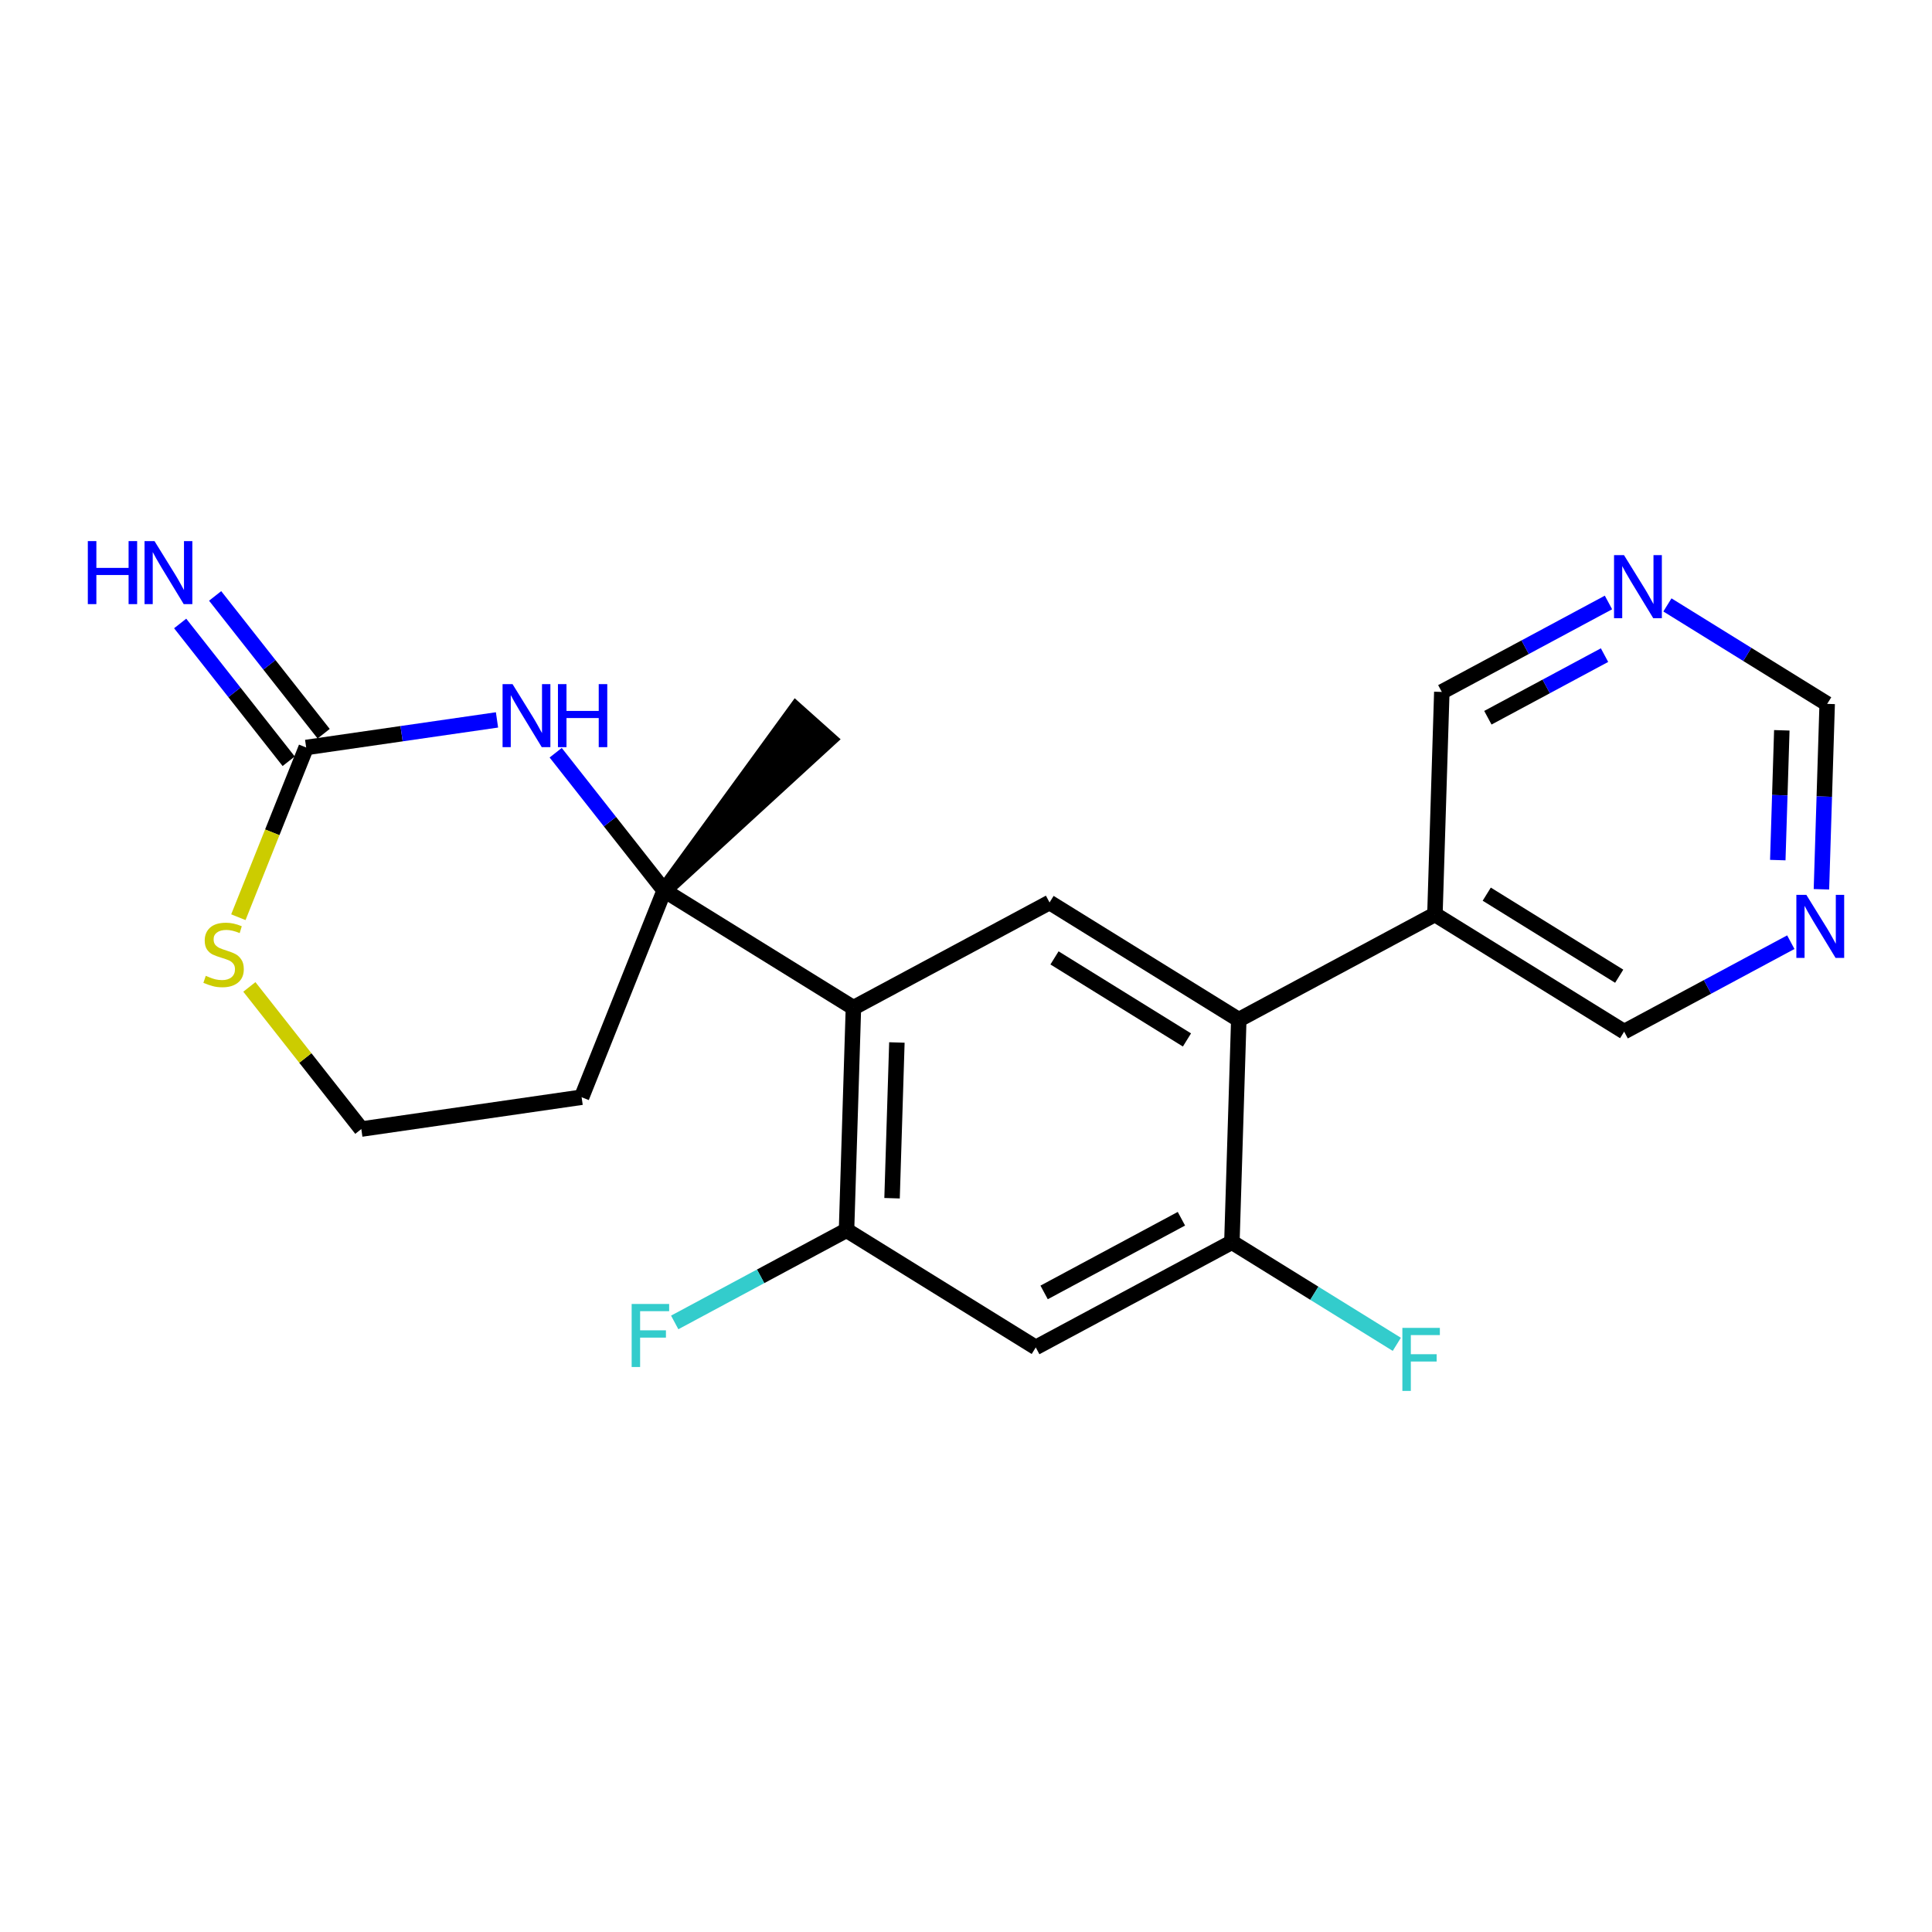 <?xml version='1.0' encoding='iso-8859-1'?>
<svg version='1.1' baseProfile='full'
              xmlns='http://www.w3.org/2000/svg'
                      xmlns:rdkit='http://www.rdkit.org/xml'
                      xmlns:xlink='http://www.w3.org/1999/xlink'
                  xml:space='preserve'
width='250px' height='250px' viewBox='0 0 250 250'>
<!-- END OF HEADER -->
<rect style='opacity:1.0;fill:#FFFFFF;stroke:none' width='250' height='250' x='0' y='0'> </rect>
<path class='bond-0 atom-14 atom-0' d='M 85.947,115.232 L 107.285,95.671 L 102.989,91.833 Z' style='fill:#000000;fill-rule:evenodd;fill-opacity:1;stroke:#000000;stroke-width:2.0px;stroke-linecap:butt;stroke-linejoin:miter;stroke-opacity:1;' />
<path class='bond-1 atom-1 atom-2' d='M 75.261,141.98 L 46.754,146.1' style='fill:none;fill-rule:evenodd;stroke:#000000;stroke-width:2.0px;stroke-linecap:butt;stroke-linejoin:miter;stroke-opacity:1' />
<path class='bond-2 atom-1 atom-14' d='M 75.261,141.98 L 85.947,115.232' style='fill:none;fill-rule:evenodd;stroke:#000000;stroke-width:2.0px;stroke-linecap:butt;stroke-linejoin:miter;stroke-opacity:1' />
<path class='bond-3 atom-2 atom-21' d='M 46.754,146.1 L 39.511,136.903' style='fill:none;fill-rule:evenodd;stroke:#000000;stroke-width:2.0px;stroke-linecap:butt;stroke-linejoin:miter;stroke-opacity:1' />
<path class='bond-3 atom-2 atom-21' d='M 39.511,136.903 L 32.268,127.707' style='fill:none;fill-rule:evenodd;stroke:#CCCC00;stroke-width:2.0px;stroke-linecap:butt;stroke-linejoin:miter;stroke-opacity:1' />
<path class='bond-4 atom-3 atom-9' d='M 135.812,116.778 L 160.298,131.947' style='fill:none;fill-rule:evenodd;stroke:#000000;stroke-width:2.0px;stroke-linecap:butt;stroke-linejoin:miter;stroke-opacity:1' />
<path class='bond-4 atom-3 atom-9' d='M 136.452,123.951 L 153.592,134.569' style='fill:none;fill-rule:evenodd;stroke:#000000;stroke-width:2.0px;stroke-linecap:butt;stroke-linejoin:miter;stroke-opacity:1' />
<path class='bond-5 atom-3 atom-10' d='M 135.812,116.778 L 110.433,130.4' style='fill:none;fill-rule:evenodd;stroke:#000000;stroke-width:2.0px;stroke-linecap:butt;stroke-linejoin:miter;stroke-opacity:1' />
<path class='bond-6 atom-4 atom-11' d='M 134.027,174.358 L 159.406,160.736' style='fill:none;fill-rule:evenodd;stroke:#000000;stroke-width:2.0px;stroke-linecap:butt;stroke-linejoin:miter;stroke-opacity:1' />
<path class='bond-6 atom-4 atom-11' d='M 135.109,167.239 L 152.874,157.704' style='fill:none;fill-rule:evenodd;stroke:#000000;stroke-width:2.0px;stroke-linecap:butt;stroke-linejoin:miter;stroke-opacity:1' />
<path class='bond-7 atom-4 atom-12' d='M 134.027,174.358 L 109.54,159.19' style='fill:none;fill-rule:evenodd;stroke:#000000;stroke-width:2.0px;stroke-linecap:butt;stroke-linejoin:miter;stroke-opacity:1' />
<path class='bond-8 atom-5 atom-8' d='M 210.164,133.493 L 185.678,118.325' style='fill:none;fill-rule:evenodd;stroke:#000000;stroke-width:2.0px;stroke-linecap:butt;stroke-linejoin:miter;stroke-opacity:1' />
<path class='bond-8 atom-5 atom-8' d='M 209.524,126.321 L 192.384,115.703' style='fill:none;fill-rule:evenodd;stroke:#000000;stroke-width:2.0px;stroke-linecap:butt;stroke-linejoin:miter;stroke-opacity:1' />
<path class='bond-9 atom-5 atom-18' d='M 210.164,133.493 L 220.947,127.706' style='fill:none;fill-rule:evenodd;stroke:#000000;stroke-width:2.0px;stroke-linecap:butt;stroke-linejoin:miter;stroke-opacity:1' />
<path class='bond-9 atom-5 atom-18' d='M 220.947,127.706 L 231.729,121.918' style='fill:none;fill-rule:evenodd;stroke:#0000FF;stroke-width:2.0px;stroke-linecap:butt;stroke-linejoin:miter;stroke-opacity:1' />
<path class='bond-10 atom-6 atom-8' d='M 186.57,89.535 L 185.678,118.325' style='fill:none;fill-rule:evenodd;stroke:#000000;stroke-width:2.0px;stroke-linecap:butt;stroke-linejoin:miter;stroke-opacity:1' />
<path class='bond-11 atom-6 atom-19' d='M 186.57,89.535 L 197.353,83.748' style='fill:none;fill-rule:evenodd;stroke:#000000;stroke-width:2.0px;stroke-linecap:butt;stroke-linejoin:miter;stroke-opacity:1' />
<path class='bond-11 atom-6 atom-19' d='M 197.353,83.748 L 208.136,77.96' style='fill:none;fill-rule:evenodd;stroke:#0000FF;stroke-width:2.0px;stroke-linecap:butt;stroke-linejoin:miter;stroke-opacity:1' />
<path class='bond-11 atom-6 atom-19' d='M 192.53,92.875 L 200.078,88.824' style='fill:none;fill-rule:evenodd;stroke:#000000;stroke-width:2.0px;stroke-linecap:butt;stroke-linejoin:miter;stroke-opacity:1' />
<path class='bond-11 atom-6 atom-19' d='M 200.078,88.824 L 207.625,84.773' style='fill:none;fill-rule:evenodd;stroke:#0000FF;stroke-width:2.0px;stroke-linecap:butt;stroke-linejoin:miter;stroke-opacity:1' />
<path class='bond-12 atom-7 atom-18' d='M 236.436,91.082 L 236.064,103.077' style='fill:none;fill-rule:evenodd;stroke:#000000;stroke-width:2.0px;stroke-linecap:butt;stroke-linejoin:miter;stroke-opacity:1' />
<path class='bond-12 atom-7 atom-18' d='M 236.064,103.077 L 235.692,115.073' style='fill:none;fill-rule:evenodd;stroke:#0000FF;stroke-width:2.0px;stroke-linecap:butt;stroke-linejoin:miter;stroke-opacity:1' />
<path class='bond-12 atom-7 atom-18' d='M 230.566,94.502 L 230.306,102.899' style='fill:none;fill-rule:evenodd;stroke:#000000;stroke-width:2.0px;stroke-linecap:butt;stroke-linejoin:miter;stroke-opacity:1' />
<path class='bond-12 atom-7 atom-18' d='M 230.306,102.899 L 230.045,111.296' style='fill:none;fill-rule:evenodd;stroke:#0000FF;stroke-width:2.0px;stroke-linecap:butt;stroke-linejoin:miter;stroke-opacity:1' />
<path class='bond-13 atom-7 atom-19' d='M 236.436,91.082 L 226.099,84.679' style='fill:none;fill-rule:evenodd;stroke:#000000;stroke-width:2.0px;stroke-linecap:butt;stroke-linejoin:miter;stroke-opacity:1' />
<path class='bond-13 atom-7 atom-19' d='M 226.099,84.679 L 215.763,78.276' style='fill:none;fill-rule:evenodd;stroke:#0000FF;stroke-width:2.0px;stroke-linecap:butt;stroke-linejoin:miter;stroke-opacity:1' />
<path class='bond-14 atom-8 atom-9' d='M 185.678,118.325 L 160.298,131.947' style='fill:none;fill-rule:evenodd;stroke:#000000;stroke-width:2.0px;stroke-linecap:butt;stroke-linejoin:miter;stroke-opacity:1' />
<path class='bond-15 atom-9 atom-11' d='M 160.298,131.947 L 159.406,160.736' style='fill:none;fill-rule:evenodd;stroke:#000000;stroke-width:2.0px;stroke-linecap:butt;stroke-linejoin:miter;stroke-opacity:1' />
<path class='bond-16 atom-10 atom-12' d='M 110.433,130.4 L 109.54,159.19' style='fill:none;fill-rule:evenodd;stroke:#000000;stroke-width:2.0px;stroke-linecap:butt;stroke-linejoin:miter;stroke-opacity:1' />
<path class='bond-16 atom-10 atom-12' d='M 116.057,134.897 L 115.432,155.05' style='fill:none;fill-rule:evenodd;stroke:#000000;stroke-width:2.0px;stroke-linecap:butt;stroke-linejoin:miter;stroke-opacity:1' />
<path class='bond-17 atom-10 atom-14' d='M 110.433,130.4 L 85.947,115.232' style='fill:none;fill-rule:evenodd;stroke:#000000;stroke-width:2.0px;stroke-linecap:butt;stroke-linejoin:miter;stroke-opacity:1' />
<path class='bond-18 atom-11 atom-15' d='M 159.406,160.736 L 170.076,167.346' style='fill:none;fill-rule:evenodd;stroke:#000000;stroke-width:2.0px;stroke-linecap:butt;stroke-linejoin:miter;stroke-opacity:1' />
<path class='bond-18 atom-11 atom-15' d='M 170.076,167.346 L 180.746,173.956' style='fill:none;fill-rule:evenodd;stroke:#33CCCC;stroke-width:2.0px;stroke-linecap:butt;stroke-linejoin:miter;stroke-opacity:1' />
<path class='bond-19 atom-12 atom-16' d='M 109.54,159.19 L 98.424,165.156' style='fill:none;fill-rule:evenodd;stroke:#000000;stroke-width:2.0px;stroke-linecap:butt;stroke-linejoin:miter;stroke-opacity:1' />
<path class='bond-19 atom-12 atom-16' d='M 98.424,165.156 L 87.307,171.123' style='fill:none;fill-rule:evenodd;stroke:#33CCCC;stroke-width:2.0px;stroke-linecap:butt;stroke-linejoin:miter;stroke-opacity:1' />
<path class='bond-20 atom-13 atom-17' d='M 41.881,94.942 L 34.86,86.027' style='fill:none;fill-rule:evenodd;stroke:#000000;stroke-width:2.0px;stroke-linecap:butt;stroke-linejoin:miter;stroke-opacity:1' />
<path class='bond-20 atom-13 atom-17' d='M 34.86,86.027 L 27.838,77.112' style='fill:none;fill-rule:evenodd;stroke:#0000FF;stroke-width:2.0px;stroke-linecap:butt;stroke-linejoin:miter;stroke-opacity:1' />
<path class='bond-20 atom-13 atom-17' d='M 37.355,98.506 L 30.334,89.591' style='fill:none;fill-rule:evenodd;stroke:#000000;stroke-width:2.0px;stroke-linecap:butt;stroke-linejoin:miter;stroke-opacity:1' />
<path class='bond-20 atom-13 atom-17' d='M 30.334,89.591 L 23.313,80.676' style='fill:none;fill-rule:evenodd;stroke:#0000FF;stroke-width:2.0px;stroke-linecap:butt;stroke-linejoin:miter;stroke-opacity:1' />
<path class='bond-21 atom-13 atom-20' d='M 39.618,96.724 L 51.965,94.939' style='fill:none;fill-rule:evenodd;stroke:#000000;stroke-width:2.0px;stroke-linecap:butt;stroke-linejoin:miter;stroke-opacity:1' />
<path class='bond-21 atom-13 atom-20' d='M 51.965,94.939 L 64.312,93.155' style='fill:none;fill-rule:evenodd;stroke:#0000FF;stroke-width:2.0px;stroke-linecap:butt;stroke-linejoin:miter;stroke-opacity:1' />
<path class='bond-22 atom-13 atom-21' d='M 39.618,96.724 L 35.231,107.704' style='fill:none;fill-rule:evenodd;stroke:#000000;stroke-width:2.0px;stroke-linecap:butt;stroke-linejoin:miter;stroke-opacity:1' />
<path class='bond-22 atom-13 atom-21' d='M 35.231,107.704 L 30.845,118.685' style='fill:none;fill-rule:evenodd;stroke:#CCCC00;stroke-width:2.0px;stroke-linecap:butt;stroke-linejoin:miter;stroke-opacity:1' />
<path class='bond-23 atom-14 atom-20' d='M 85.947,115.232 L 78.926,106.317' style='fill:none;fill-rule:evenodd;stroke:#000000;stroke-width:2.0px;stroke-linecap:butt;stroke-linejoin:miter;stroke-opacity:1' />
<path class='bond-23 atom-14 atom-20' d='M 78.926,106.317 L 71.905,97.402' style='fill:none;fill-rule:evenodd;stroke:#0000FF;stroke-width:2.0px;stroke-linecap:butt;stroke-linejoin:miter;stroke-opacity:1' />
<path  class='atom-15' d='M 181.467 171.826
L 186.317 171.826
L 186.317 172.759
L 182.561 172.759
L 182.561 175.236
L 185.902 175.236
L 185.902 176.181
L 182.561 176.181
L 182.561 179.983
L 181.467 179.983
L 181.467 171.826
' fill='#33CCCC'/>
<path  class='atom-16' d='M 81.736 168.733
L 86.587 168.733
L 86.587 169.666
L 82.831 169.666
L 82.831 172.143
L 86.172 172.143
L 86.172 173.088
L 82.831 173.088
L 82.831 176.89
L 81.736 176.89
L 81.736 168.733
' fill='#33CCCC'/>
<path  class='atom-17' d='M 11.364 70.017
L 12.47 70.017
L 12.47 73.485
L 16.64 73.485
L 16.64 70.017
L 17.747 70.017
L 17.747 78.174
L 16.64 78.174
L 16.64 74.407
L 12.47 74.407
L 12.47 78.174
L 11.364 78.174
L 11.364 70.017
' fill='#0000FF'/>
<path  class='atom-17' d='M 19.993 70.017
L 22.666 74.338
Q 22.931 74.764, 23.357 75.536
Q 23.784 76.308, 23.807 76.354
L 23.807 70.017
L 24.89 70.017
L 24.89 78.174
L 23.772 78.174
L 20.903 73.45
Q 20.569 72.897, 20.212 72.264
Q 19.866 71.63, 19.763 71.434
L 19.763 78.174
L 18.703 78.174
L 18.703 70.017
L 19.993 70.017
' fill='#0000FF'/>
<path  class='atom-18' d='M 233.74 115.793
L 236.413 120.114
Q 236.678 120.54, 237.104 121.312
Q 237.53 122.084, 237.553 122.13
L 237.553 115.793
L 238.636 115.793
L 238.636 123.95
L 237.519 123.95
L 234.65 119.226
Q 234.316 118.673, 233.959 118.04
Q 233.613 117.406, 233.509 117.21
L 233.509 123.95
L 232.449 123.95
L 232.449 115.793
L 233.74 115.793
' fill='#0000FF'/>
<path  class='atom-19' d='M 210.146 71.835
L 212.819 76.156
Q 213.084 76.582, 213.511 77.354
Q 213.937 78.126, 213.96 78.172
L 213.96 71.835
L 215.043 71.835
L 215.043 79.992
L 213.926 79.992
L 211.057 75.269
Q 210.723 74.716, 210.365 74.082
Q 210.02 73.448, 209.916 73.252
L 209.916 79.992
L 208.856 79.992
L 208.856 71.835
L 210.146 71.835
' fill='#0000FF'/>
<path  class='atom-20' d='M 66.322 88.525
L 68.995 92.846
Q 69.26 93.272, 69.686 94.044
Q 70.113 94.816, 70.136 94.862
L 70.136 88.525
L 71.219 88.525
L 71.219 96.682
L 70.101 96.682
L 67.233 91.959
Q 66.898 91.406, 66.541 90.772
Q 66.195 90.138, 66.092 89.942
L 66.092 96.682
L 65.032 96.682
L 65.032 88.525
L 66.322 88.525
' fill='#0000FF'/>
<path  class='atom-20' d='M 72.198 88.525
L 73.304 88.525
L 73.304 91.993
L 77.475 91.993
L 77.475 88.525
L 78.581 88.525
L 78.581 96.682
L 77.475 96.682
L 77.475 92.915
L 73.304 92.915
L 73.304 96.682
L 72.198 96.682
L 72.198 88.525
' fill='#0000FF'/>
<path  class='atom-21' d='M 26.628 126.272
Q 26.72 126.306, 27.1 126.467
Q 27.48 126.629, 27.895 126.732
Q 28.322 126.825, 28.736 126.825
Q 29.508 126.825, 29.958 126.456
Q 30.407 126.076, 30.407 125.419
Q 30.407 124.97, 30.177 124.693
Q 29.958 124.417, 29.612 124.267
Q 29.266 124.117, 28.69 123.944
Q 27.964 123.725, 27.527 123.518
Q 27.1 123.31, 26.789 122.873
Q 26.49 122.435, 26.49 121.697
Q 26.49 120.672, 27.181 120.038
Q 27.884 119.405, 29.266 119.405
Q 30.211 119.405, 31.283 119.854
L 31.018 120.741
Q 30.038 120.338, 29.301 120.338
Q 28.506 120.338, 28.068 120.672
Q 27.63 120.995, 27.642 121.559
Q 27.642 121.997, 27.861 122.262
Q 28.091 122.527, 28.414 122.677
Q 28.748 122.827, 29.301 122.999
Q 30.038 123.23, 30.476 123.46
Q 30.914 123.691, 31.225 124.163
Q 31.548 124.624, 31.548 125.419
Q 31.548 126.548, 30.787 127.159
Q 30.038 127.758, 28.782 127.758
Q 28.057 127.758, 27.504 127.596
Q 26.962 127.447, 26.317 127.182
L 26.628 126.272
' fill='#CCCC00'/>
</svg>
